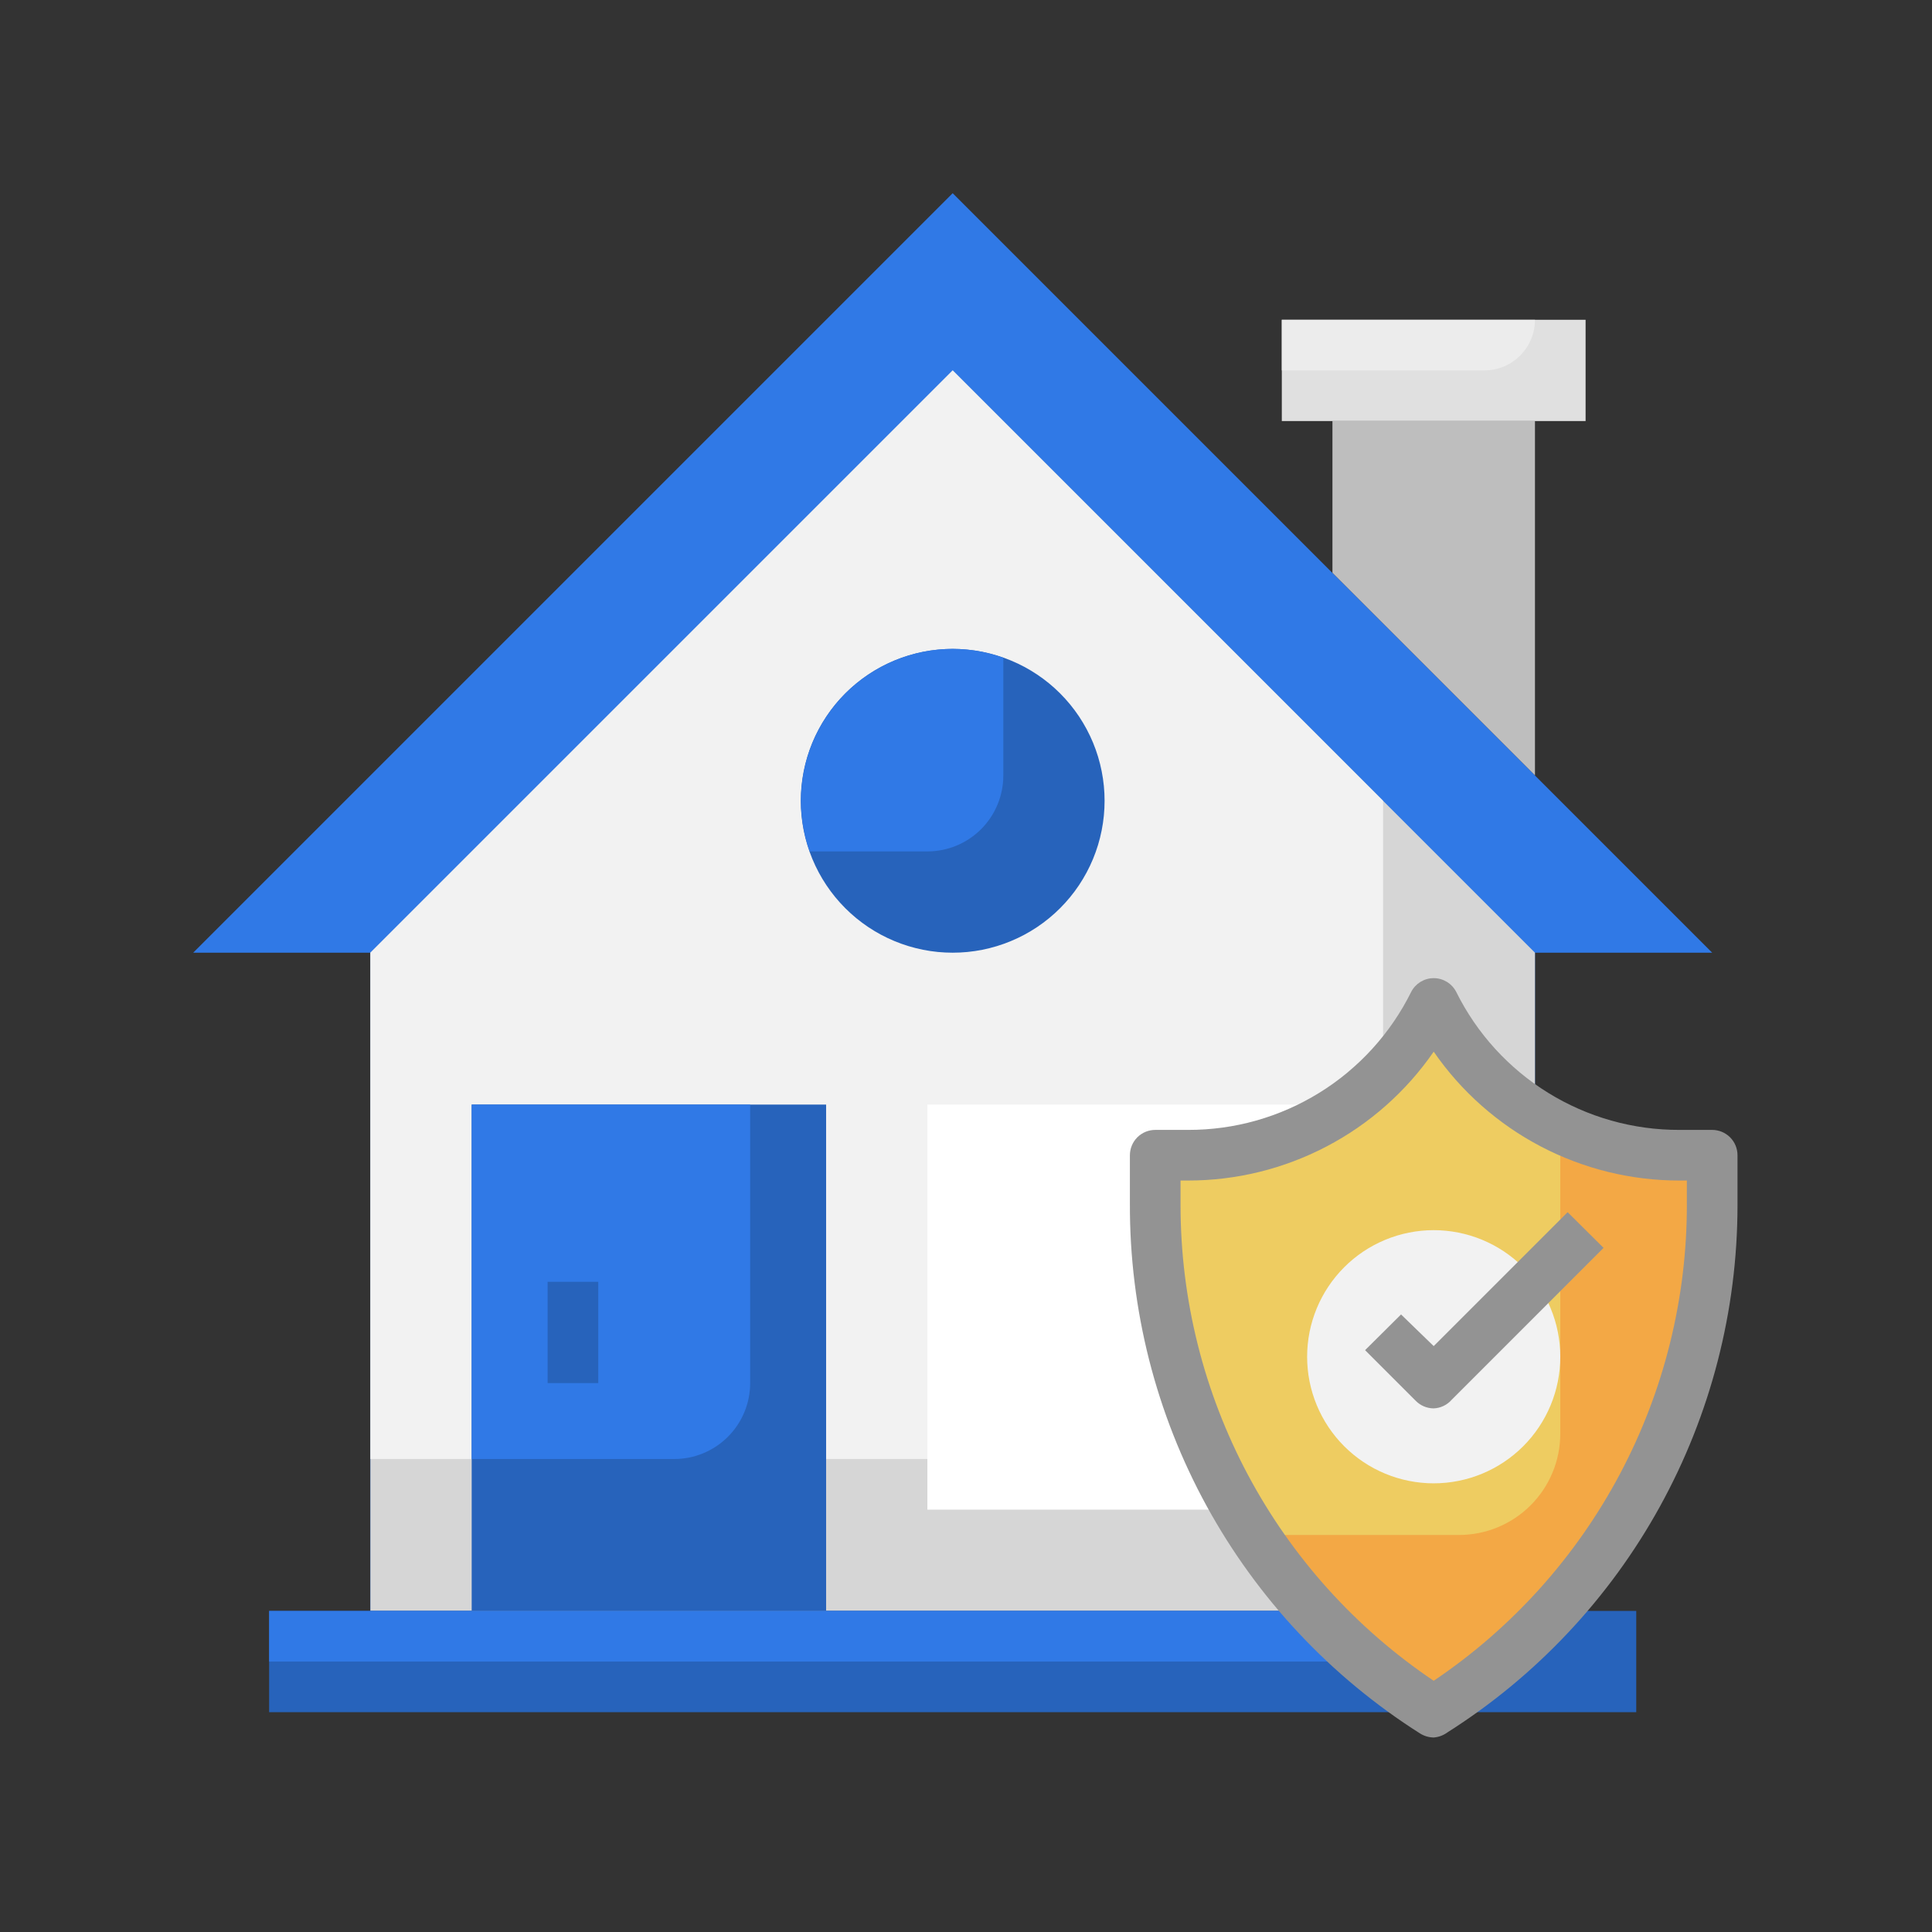 <svg xmlns="http://www.w3.org/2000/svg" xmlns:xlink="http://www.w3.org/1999/xlink" width="593" zoomAndPan="magnify" viewBox="0 0 444.75 444.75" height="593" preserveAspectRatio="xMidYMid meet" version="1.0"><rect x="0" y="0" width="444.75" height="444.75" fill="#333333" stroke="none"/><defs><clipPath id="1bc3596adb"><path d="M 44.477 44.477 L 395 44.477 L 395 371 L 44.477 371 Z M 44.477 44.477 " clip-rule="nonzero"/></clipPath><clipPath id="61df10466e"><path d="M 260 225 L 399.977 225 L 399.977 399.977 L 260 399.977 Z M 260 225 " clip-rule="nonzero"/></clipPath></defs><path fill="#bebebe" d="M 306.73 96.926 L 306.73 131.895 L 353.352 178.516 L 353.352 96.926 Z M 306.73 96.926 " fill-opacity="1" fill-rule="nonzero"/><g clip-path="url(#1bc3596adb)"><path fill="#3079e6" d="M 85.27 370.836 L 85.27 219.312 L 44.477 219.312 L 219.312 44.477 L 394.148 219.312 L 353.352 219.312 L 353.352 370.836 Z M 85.27 370.836 " fill-opacity="1" fill-rule="nonzero"/></g><path fill="#d6d6d6" d="M 85.27 219.312 L 219.312 85.27 L 353.352 219.312 L 353.352 370.836 L 85.27 370.836 Z M 85.27 219.312 " fill-opacity="1" fill-rule="nonzero"/><path fill="#f2f2f2" d="M 219.312 85.27 L 85.27 219.312 L 85.27 335.867 L 295.074 335.867 C 295.836 335.867 296.598 335.832 297.359 335.758 C 298.117 335.68 298.871 335.57 299.621 335.422 C 300.371 335.273 301.109 335.086 301.84 334.863 C 302.57 334.645 303.289 334.387 303.996 334.094 C 304.699 333.801 305.391 333.477 306.062 333.117 C 306.734 332.754 307.391 332.363 308.023 331.941 C 308.66 331.516 309.273 331.062 309.863 330.578 C 310.453 330.094 311.016 329.582 311.559 329.039 C 312.098 328.5 312.609 327.938 313.094 327.344 C 313.578 326.754 314.031 326.145 314.457 325.508 C 314.879 324.875 315.273 324.219 315.633 323.547 C 315.992 322.871 316.316 322.184 316.609 321.477 C 316.902 320.773 317.16 320.055 317.383 319.324 C 317.602 318.594 317.789 317.855 317.938 317.105 C 318.086 316.355 318.199 315.602 318.273 314.844 C 318.348 314.082 318.387 313.32 318.387 312.559 L 318.387 184.344 Z M 219.312 85.27 " fill-opacity="1" fill-rule="nonzero"/><path fill="#ffffff" d="M 213.484 254.277 L 330.039 254.277 L 330.039 347.523 L 213.484 347.523 Z M 213.484 254.277 " fill-opacity="1" fill-rule="nonzero"/><path fill="#2763bb" d="M 108.582 254.277 L 190.172 254.277 L 190.172 370.836 L 108.582 370.836 Z M 108.582 254.277 " fill-opacity="1" fill-rule="nonzero"/><path fill="#3079e6" d="M 108.582 254.277 L 108.582 335.867 L 155.203 335.867 C 155.777 335.867 156.348 335.84 156.918 335.785 C 157.488 335.727 158.055 335.645 158.617 335.531 C 159.176 335.422 159.73 335.281 160.281 335.117 C 160.828 334.949 161.367 334.758 161.895 334.539 C 162.426 334.316 162.941 334.074 163.445 333.805 C 163.953 333.535 164.441 333.238 164.918 332.922 C 165.395 332.605 165.852 332.262 166.297 331.898 C 166.738 331.535 167.164 331.152 167.566 330.746 C 167.973 330.344 168.355 329.918 168.719 329.477 C 169.082 329.035 169.422 328.574 169.742 328.098 C 170.059 327.621 170.355 327.133 170.625 326.625 C 170.895 326.121 171.137 325.605 171.355 325.074 C 171.578 324.547 171.77 324.008 171.934 323.461 C 172.102 322.91 172.242 322.355 172.352 321.797 C 172.465 321.234 172.547 320.668 172.605 320.098 C 172.66 319.527 172.688 318.957 172.688 318.387 L 172.688 254.277 Z M 108.582 254.277 " fill-opacity="1" fill-rule="nonzero"/><path fill="#2763bb" d="M 61.957 370.836 L 376.664 370.836 L 376.664 394.148 L 61.957 394.148 Z M 61.957 370.836 " fill-opacity="1" fill-rule="nonzero"/><path fill="#3079e6" d="M 61.957 382.492 L 335.867 382.492 C 336.633 382.492 337.391 382.418 338.141 382.266 C 338.895 382.117 339.621 381.898 340.328 381.605 C 341.035 381.312 341.707 380.953 342.344 380.527 C 342.98 380.102 343.57 379.617 344.109 379.078 C 344.652 378.535 345.133 377.949 345.559 377.312 C 345.984 376.676 346.344 376.004 346.637 375.297 C 346.93 374.59 347.152 373.859 347.301 373.109 C 347.449 372.359 347.523 371.602 347.523 370.836 L 61.957 370.836 Z M 61.957 382.492 " fill-opacity="1" fill-rule="nonzero"/><path fill="#e0e0e0" d="M 295.074 73.613 L 365.008 73.613 L 365.008 96.926 L 295.074 96.926 Z M 295.074 73.613 " fill-opacity="1" fill-rule="nonzero"/><path fill="#2763bb" d="M 126.066 295.074 L 137.723 295.074 L 137.723 318.387 L 126.066 318.387 Z M 126.066 295.074 " fill-opacity="1" fill-rule="nonzero"/><path fill="#2763bb" d="M 254.277 184.344 C 254.277 185.488 254.223 186.633 254.109 187.77 C 253.996 188.91 253.828 190.043 253.605 191.164 C 253.383 192.289 253.105 193.398 252.773 194.496 C 252.441 195.59 252.055 196.668 251.617 197.727 C 251.18 198.785 250.688 199.816 250.148 200.828 C 249.609 201.836 249.02 202.816 248.387 203.77 C 247.75 204.723 247.066 205.641 246.34 206.527 C 245.613 207.41 244.848 208.258 244.035 209.07 C 243.227 209.879 242.379 210.648 241.492 211.375 C 240.609 212.102 239.691 212.781 238.738 213.418 C 237.785 214.055 236.805 214.641 235.793 215.184 C 234.785 215.723 233.75 216.211 232.691 216.648 C 231.633 217.086 230.559 217.473 229.461 217.805 C 228.367 218.137 227.258 218.414 226.133 218.641 C 225.008 218.863 223.879 219.031 222.738 219.145 C 221.598 219.254 220.457 219.312 219.312 219.312 C 218.164 219.312 217.023 219.254 215.883 219.145 C 214.742 219.031 213.613 218.863 212.488 218.641 C 211.367 218.414 210.258 218.137 209.16 217.805 C 208.066 217.473 206.988 217.086 205.93 216.648 C 204.871 216.211 203.836 215.723 202.828 215.184 C 201.816 214.641 200.836 214.055 199.883 213.418 C 198.934 212.781 198.012 212.102 197.129 211.375 C 196.242 210.648 195.395 209.879 194.586 209.07 C 193.777 208.258 193.008 207.41 192.281 206.527 C 191.555 205.641 190.875 204.723 190.238 203.77 C 189.602 202.816 189.012 201.836 188.473 200.828 C 187.934 199.816 187.445 198.785 187.004 197.727 C 186.566 196.668 186.184 195.59 185.848 194.496 C 185.516 193.398 185.238 192.289 185.016 191.164 C 184.793 190.043 184.625 188.91 184.512 187.77 C 184.398 186.633 184.344 185.488 184.344 184.344 C 184.344 183.199 184.398 182.055 184.512 180.918 C 184.625 179.777 184.793 178.645 185.016 177.523 C 185.238 176.398 185.516 175.289 185.848 174.195 C 186.184 173.098 186.566 172.02 187.004 170.961 C 187.445 169.906 187.934 168.871 188.473 167.859 C 189.012 166.852 189.602 165.871 190.238 164.918 C 190.875 163.965 191.555 163.047 192.281 162.16 C 193.008 161.277 193.777 160.43 194.586 159.617 C 195.395 158.809 196.242 158.039 197.129 157.312 C 198.012 156.586 198.934 155.906 199.883 155.27 C 200.836 154.633 201.816 154.047 202.828 153.504 C 203.836 152.965 204.871 152.477 205.93 152.039 C 206.988 151.602 208.066 151.215 209.16 150.883 C 210.258 150.551 211.367 150.273 212.488 150.047 C 213.613 149.824 214.742 149.656 215.883 149.547 C 217.023 149.434 218.164 149.375 219.312 149.375 C 220.457 149.375 221.598 149.434 222.738 149.547 C 223.879 149.656 225.008 149.824 226.133 150.047 C 227.258 150.273 228.367 150.551 229.461 150.883 C 230.559 151.215 231.633 151.602 232.691 152.039 C 233.75 152.477 234.785 152.965 235.793 153.504 C 236.805 154.047 237.785 154.633 238.738 155.27 C 239.691 155.906 240.609 156.586 241.492 157.312 C 242.379 158.039 243.227 158.809 244.035 159.617 C 244.848 160.43 245.613 161.277 246.34 162.16 C 247.066 163.047 247.75 163.965 248.387 164.918 C 249.02 165.871 249.609 166.852 250.148 167.859 C 250.688 168.871 251.18 169.906 251.617 170.961 C 252.055 172.02 252.441 173.098 252.773 174.195 C 253.105 175.289 253.383 176.398 253.605 177.523 C 253.828 178.645 253.996 179.777 254.109 180.918 C 254.223 182.055 254.277 183.199 254.277 184.344 Z M 254.277 184.344 " fill-opacity="1" fill-rule="nonzero"/><path fill="#f3a845" d="M 330.039 230.965 C 328.73 233.578 327.246 236.09 325.59 238.496 C 323.934 240.906 322.121 243.188 320.148 245.344 C 318.176 247.5 316.062 249.512 313.812 251.375 C 311.559 253.238 309.191 254.938 306.707 256.477 C 304.219 258.012 301.637 259.371 298.965 260.551 C 296.289 261.727 293.547 262.719 290.734 263.516 C 287.926 264.316 285.074 264.918 282.18 265.324 C 279.285 265.727 276.375 265.934 273.453 265.934 L 265.934 265.934 L 265.934 277.59 C 265.938 280.48 266.035 283.371 266.223 286.254 C 266.406 289.141 266.684 292.02 267.051 294.887 C 267.418 297.754 267.871 300.609 268.418 303.449 C 268.965 306.289 269.598 309.109 270.32 311.91 C 271.039 314.711 271.848 317.484 272.746 320.234 C 273.641 322.984 274.621 325.703 275.688 328.391 C 276.754 331.078 277.902 333.73 279.137 336.348 C 280.367 338.961 281.68 341.535 283.074 344.07 C 284.469 346.605 285.938 349.094 287.488 351.535 C 289.039 353.977 290.664 356.367 292.363 358.707 C 294.062 361.047 295.832 363.328 297.672 365.559 C 299.516 367.789 301.426 369.957 303.406 372.066 C 305.383 374.176 307.426 376.219 309.531 378.203 C 311.637 380.184 313.805 382.098 316.031 383.941 C 318.258 385.785 320.539 387.562 322.875 389.266 C 325.211 390.965 327.602 392.594 330.039 394.148 C 332.48 392.594 334.867 390.965 337.207 389.266 C 339.543 387.562 341.824 385.789 344.051 383.941 C 346.277 382.098 348.441 380.184 350.551 378.203 C 352.656 376.219 354.699 374.176 356.676 372.066 C 358.656 369.957 360.566 367.789 362.406 365.559 C 364.25 363.328 366.02 361.047 367.719 358.707 C 369.418 356.367 371.043 353.977 372.594 351.535 C 374.141 349.094 375.613 346.605 377.008 344.07 C 378.402 341.535 379.715 338.961 380.945 336.348 C 382.18 333.73 383.328 331.078 384.395 328.391 C 385.461 325.703 386.441 322.984 387.336 320.234 C 388.23 317.484 389.039 314.711 389.762 311.91 C 390.484 309.109 391.117 306.289 391.664 303.449 C 392.207 300.609 392.664 297.754 393.031 294.887 C 393.398 292.02 393.672 289.141 393.859 286.254 C 394.047 283.371 394.141 280.48 394.148 277.59 L 394.148 265.934 L 386.629 265.934 C 383.707 265.934 380.797 265.727 377.902 265.324 C 375.008 264.918 372.156 264.316 369.344 263.516 C 366.535 262.719 363.789 261.727 361.117 260.551 C 358.441 259.371 355.863 258.012 353.375 256.477 C 350.891 254.938 348.52 253.238 346.27 251.375 C 344.02 249.512 341.906 247.5 339.934 245.344 C 337.961 243.188 336.148 240.906 334.488 238.496 C 332.832 236.09 331.352 233.578 330.039 230.965 Z M 330.039 230.965 " fill-opacity="1" fill-rule="nonzero"/><path fill="#eecc61" d="M 359.18 330.039 L 359.18 259.289 C 356.059 257.809 353.078 256.082 350.242 254.109 C 347.402 252.137 344.746 249.945 342.27 247.539 C 339.789 245.129 337.527 242.535 335.473 239.754 C 333.422 236.973 331.609 234.043 330.039 230.965 C 328.73 233.578 327.246 236.09 325.59 238.496 C 323.934 240.906 322.121 243.188 320.148 245.344 C 318.176 247.5 316.062 249.512 313.812 251.375 C 311.559 253.238 309.191 254.938 306.707 256.477 C 304.219 258.012 301.637 259.371 298.965 260.551 C 296.289 261.727 293.547 262.719 290.734 263.516 C 287.926 264.316 285.074 264.918 282.18 265.324 C 279.285 265.727 276.375 265.934 273.453 265.934 L 265.934 265.934 L 265.934 277.59 C 265.945 284.289 266.445 290.949 267.426 297.574 C 268.406 304.203 269.863 310.723 271.793 317.137 C 273.723 323.551 276.105 329.793 278.941 335.859 C 281.777 341.926 285.035 347.758 288.723 353.352 L 335.867 353.352 C 336.633 353.352 337.395 353.316 338.152 353.238 C 338.914 353.164 339.668 353.055 340.418 352.902 C 341.164 352.754 341.906 352.57 342.637 352.348 C 343.367 352.125 344.082 351.871 344.789 351.578 C 345.496 351.285 346.184 350.961 346.855 350.598 C 347.531 350.238 348.184 349.848 348.82 349.422 C 349.453 349 350.066 348.543 350.656 348.059 C 351.246 347.578 351.812 347.062 352.352 346.523 C 352.891 345.984 353.402 345.418 353.887 344.828 C 354.371 344.238 354.828 343.625 355.25 342.992 C 355.676 342.355 356.066 341.703 356.426 341.031 C 356.789 340.355 357.113 339.668 357.406 338.961 C 357.699 338.258 357.953 337.539 358.176 336.809 C 358.398 336.078 358.582 335.336 358.73 334.59 C 358.883 333.84 358.992 333.086 359.066 332.324 C 359.141 331.566 359.18 330.805 359.18 330.039 Z M 359.18 330.039 " fill-opacity="1" fill-rule="nonzero"/><path fill="#f2f2f2" d="M 359.18 312.324 C 359.18 313.277 359.133 314.23 359.039 315.18 C 358.945 316.129 358.805 317.074 358.621 318.008 C 358.434 318.945 358.203 319.871 357.926 320.781 C 357.648 321.695 357.328 322.594 356.961 323.477 C 356.598 324.355 356.188 325.219 355.738 326.059 C 355.289 326.902 354.801 327.719 354.27 328.512 C 353.738 329.305 353.172 330.07 352.566 330.809 C 351.961 331.547 351.32 332.254 350.645 332.93 C 349.969 333.602 349.266 334.242 348.527 334.848 C 347.789 335.453 347.023 336.023 346.23 336.551 C 345.438 337.082 344.617 337.574 343.777 338.023 C 342.934 338.473 342.074 338.879 341.191 339.246 C 340.309 339.609 339.414 339.93 338.5 340.207 C 337.586 340.484 336.66 340.719 335.727 340.902 C 334.789 341.09 333.848 341.23 332.898 341.324 C 331.945 341.418 330.996 341.465 330.039 341.465 C 329.086 341.465 328.133 341.418 327.184 341.324 C 326.234 341.23 325.293 341.09 324.355 340.902 C 323.418 340.719 322.496 340.484 321.582 340.207 C 320.668 339.93 319.77 339.609 318.891 339.246 C 318.008 338.879 317.145 338.473 316.305 338.023 C 315.461 337.574 314.645 337.082 313.852 336.551 C 313.059 336.023 312.293 335.453 311.555 334.848 C 310.816 334.242 310.109 333.602 309.438 332.93 C 308.762 332.254 308.121 331.547 307.516 330.809 C 306.91 330.07 306.344 329.305 305.812 328.512 C 305.281 327.719 304.793 326.902 304.344 326.059 C 303.891 325.219 303.484 324.355 303.121 323.477 C 302.754 322.594 302.434 321.695 302.156 320.781 C 301.879 319.871 301.648 318.945 301.461 318.008 C 301.273 317.074 301.137 316.129 301.043 315.18 C 300.949 314.23 300.902 313.277 300.902 312.324 C 300.902 311.371 300.949 310.418 301.043 309.469 C 301.137 308.52 301.273 307.574 301.461 306.641 C 301.648 305.703 301.879 304.777 302.156 303.863 C 302.434 302.953 302.754 302.055 303.121 301.172 C 303.484 300.289 303.891 299.43 304.344 298.586 C 304.793 297.746 305.281 296.93 305.812 296.137 C 306.344 295.34 306.91 294.574 307.516 293.84 C 308.121 293.102 308.762 292.395 309.438 291.719 C 310.109 291.043 310.816 290.402 311.555 289.797 C 312.293 289.191 313.059 288.625 313.852 288.094 C 314.645 287.566 315.461 287.074 316.305 286.625 C 317.145 286.176 318.008 285.77 318.891 285.402 C 319.77 285.039 320.668 284.715 321.582 284.438 C 322.496 284.164 323.418 283.93 324.355 283.746 C 325.293 283.559 326.234 283.418 327.184 283.324 C 328.133 283.23 329.086 283.184 330.039 283.184 C 330.996 283.184 331.945 283.23 332.898 283.324 C 333.848 283.418 334.789 283.559 335.727 283.746 C 336.66 283.93 337.586 284.164 338.5 284.438 C 339.414 284.715 340.309 285.039 341.191 285.402 C 342.074 285.77 342.934 286.176 343.777 286.625 C 344.617 287.074 345.438 287.566 346.23 288.094 C 347.023 288.625 347.789 289.195 348.527 289.797 C 349.266 290.402 349.969 291.043 350.645 291.719 C 351.32 292.395 351.961 293.102 352.566 293.84 C 353.172 294.574 353.738 295.34 354.27 296.137 C 354.801 296.93 355.289 297.746 355.738 298.586 C 356.188 299.43 356.598 300.289 356.961 301.172 C 357.328 302.055 357.648 302.953 357.926 303.863 C 358.203 304.777 358.434 305.703 358.621 306.641 C 358.805 307.574 358.945 308.52 359.039 309.469 C 359.133 310.418 359.18 311.371 359.18 312.324 Z M 359.18 312.324 " fill-opacity="1" fill-rule="nonzero"/><path fill="#939393" d="M 330.039 324.211 C 329.262 324.211 328.516 324.055 327.797 323.754 C 327.078 323.449 326.449 323.02 325.902 322.465 L 314.246 310.809 L 322.523 302.59 L 330.039 309.875 L 360.871 279.047 L 369.145 287.266 L 334.18 322.23 C 333.652 322.832 333.031 323.301 332.312 323.645 C 331.594 323.992 330.836 324.18 330.039 324.211 Z M 330.039 324.211 " fill-opacity="1" fill-rule="nonzero"/><g clip-path="url(#61df10466e)"><path fill="#939393" d="M 330.039 399.977 C 328.906 399.953 327.855 399.641 326.895 399.043 C 324.34 397.426 321.84 395.727 319.391 393.949 C 316.945 392.172 314.555 390.32 312.227 388.395 C 309.895 386.469 307.629 384.469 305.426 382.398 C 303.219 380.328 301.082 378.191 299.016 375.984 C 296.945 373.781 294.949 371.512 293.023 369.18 C 291.098 366.848 289.246 364.461 287.473 362.012 C 285.695 359.562 284 357.062 282.383 354.508 C 280.766 351.949 279.23 349.348 277.777 346.695 C 276.324 344.043 274.957 341.348 273.676 338.609 C 272.391 335.871 271.195 333.094 270.09 330.281 C 268.98 327.469 267.965 324.621 267.035 321.742 C 266.109 318.867 265.273 315.961 264.527 313.031 C 263.785 310.102 263.133 307.148 262.574 304.176 C 262.016 301.203 261.551 298.219 261.184 295.215 C 260.812 292.215 260.539 289.207 260.359 286.188 C 260.18 283.168 260.094 280.148 260.105 277.125 L 260.105 265.934 C 260.105 265.551 260.145 265.172 260.219 264.797 C 260.293 264.422 260.402 264.059 260.551 263.703 C 260.695 263.352 260.875 263.016 261.09 262.695 C 261.301 262.379 261.543 262.082 261.812 261.812 C 262.082 261.543 262.379 261.301 262.695 261.09 C 263.016 260.875 263.352 260.695 263.703 260.551 C 264.059 260.402 264.422 260.293 264.797 260.219 C 265.172 260.145 265.551 260.105 265.934 260.105 L 273.453 260.105 C 276.109 260.113 278.754 259.938 281.387 259.578 C 284.02 259.219 286.613 258.68 289.168 257.957 C 291.727 257.234 294.223 256.34 296.652 255.27 C 299.086 254.199 301.43 252.969 303.691 251.57 C 305.953 250.176 308.105 248.629 310.148 246.93 C 312.191 245.234 314.109 243.402 315.898 241.441 C 317.688 239.477 319.332 237.398 320.832 235.203 C 322.332 233.012 323.672 230.723 324.855 228.344 C 325.098 227.867 325.402 227.43 325.766 227.039 C 326.133 226.645 326.543 226.309 327 226.027 C 327.457 225.75 327.945 225.535 328.461 225.391 C 328.977 225.246 329.504 225.172 330.039 225.172 C 330.578 225.172 331.102 225.246 331.621 225.391 C 332.137 225.535 332.621 225.75 333.078 226.027 C 333.539 226.309 333.949 226.645 334.312 227.039 C 334.68 227.43 334.984 227.867 335.227 228.344 C 336.406 230.723 337.75 233.012 339.246 235.203 C 340.746 237.398 342.391 239.477 344.18 241.441 C 345.973 243.402 347.887 245.234 349.934 246.93 C 351.977 248.629 354.129 250.176 356.391 251.57 C 358.648 252.969 360.996 254.199 363.43 255.27 C 365.859 256.34 368.355 257.234 370.91 257.957 C 373.469 258.68 376.062 259.219 378.695 259.578 C 381.328 259.938 383.973 260.113 386.629 260.105 L 394.148 260.105 C 394.531 260.105 394.91 260.145 395.285 260.219 C 395.66 260.293 396.023 260.402 396.379 260.551 C 396.73 260.695 397.066 260.875 397.387 261.09 C 397.703 261.301 397.996 261.543 398.27 261.812 C 398.539 262.082 398.781 262.379 398.992 262.695 C 399.207 263.016 399.387 263.352 399.531 263.703 C 399.676 264.059 399.789 264.422 399.863 264.797 C 399.938 265.172 399.977 265.551 399.977 265.934 L 399.977 277.59 C 399.973 280.598 399.875 283.605 399.68 286.609 C 399.488 289.613 399.203 292.605 398.82 295.59 C 398.441 298.574 397.969 301.547 397.398 304.5 C 396.832 307.457 396.172 310.391 395.422 313.305 C 394.672 316.219 393.828 319.105 392.895 321.969 C 391.961 324.828 390.941 327.656 389.832 330.453 C 388.719 333.25 387.523 336.012 386.238 338.734 C 384.953 341.453 383.586 344.133 382.133 346.77 C 380.684 349.406 379.148 351.992 377.535 354.531 C 375.918 357.07 374.227 359.559 372.457 361.988 C 370.684 364.422 368.84 366.797 366.918 369.113 C 365 371.434 363.008 373.688 360.945 375.879 C 358.883 378.07 356.758 380.195 354.562 382.254 C 352.367 384.312 350.109 386.301 347.789 388.219 C 345.469 390.133 343.09 391.977 340.652 393.742 C 338.219 395.508 335.73 397.199 333.188 398.809 C 332.25 399.492 331.199 399.883 330.039 399.977 Z M 271.762 271.762 L 271.762 277.59 C 271.766 280.277 271.852 282.961 272.02 285.645 C 272.184 288.328 272.434 291 272.766 293.668 C 273.098 296.336 273.508 298.992 274 301.633 C 274.492 304.273 275.066 306.898 275.719 309.504 C 276.371 312.113 277.105 314.695 277.914 317.258 C 278.727 319.82 279.613 322.355 280.582 324.863 C 281.547 327.371 282.59 329.848 283.707 332.293 C 284.824 334.738 286.012 337.145 287.277 339.516 C 288.543 341.891 289.879 344.219 291.285 346.508 C 292.691 348.801 294.164 351.043 295.711 353.246 C 297.254 355.445 298.863 357.594 300.539 359.695 C 302.211 361.801 303.949 363.848 305.75 365.844 C 307.551 367.84 309.41 369.777 311.328 371.66 C 313.246 373.543 315.223 375.363 317.25 377.125 C 319.281 378.887 321.363 380.582 323.496 382.219 C 325.629 383.852 327.812 385.418 330.039 386.922 C 332.277 385.414 334.469 383.84 336.609 382.199 C 338.75 380.559 340.836 378.855 342.875 377.086 C 344.91 375.316 346.891 373.488 348.816 371.598 C 350.738 369.707 352.605 367.762 354.41 365.758 C 356.215 363.754 357.957 361.695 359.633 359.582 C 361.312 357.473 362.926 355.312 364.473 353.102 C 366.02 350.891 367.496 348.637 368.902 346.336 C 370.312 344.035 371.648 341.695 372.914 339.312 C 374.176 336.93 375.367 334.512 376.484 332.055 C 377.602 329.598 378.641 327.113 379.605 324.594 C 380.566 322.074 381.453 319.527 382.262 316.953 C 383.07 314.379 383.797 311.785 384.445 309.168 C 385.094 306.547 385.664 303.914 386.148 301.258 C 386.637 298.605 387.043 295.941 387.367 293.266 C 387.688 290.586 387.93 287.902 388.09 285.207 C 388.25 282.516 388.324 279.82 388.32 277.125 L 388.32 271.762 L 386.629 271.762 C 383.855 271.766 381.094 271.598 378.344 271.266 C 375.59 270.934 372.867 270.438 370.176 269.777 C 367.484 269.113 364.84 268.293 362.25 267.309 C 359.656 266.328 357.133 265.195 354.676 263.906 C 352.223 262.621 349.852 261.191 347.57 259.617 C 345.289 258.043 343.109 256.336 341.035 254.5 C 338.957 252.66 337 250.707 335.16 248.633 C 333.324 246.559 331.617 244.379 330.039 242.098 C 328.465 244.379 326.758 246.559 324.918 248.633 C 323.078 250.707 321.121 252.66 319.047 254.5 C 316.973 256.336 314.793 258.043 312.512 259.617 C 310.227 261.191 307.859 262.621 305.402 263.906 C 302.949 265.195 300.426 266.328 297.832 267.309 C 295.238 268.293 292.598 269.113 289.906 269.777 C 287.215 270.438 284.492 270.934 281.738 271.266 C 278.988 271.598 276.223 271.766 273.453 271.762 Z M 271.762 271.762 " fill-opacity="1" fill-rule="nonzero"/></g><path fill="#3079e6" d="M 219.312 149.375 C 218.617 149.379 217.922 149.398 217.227 149.441 C 216.531 149.484 215.84 149.547 215.148 149.629 C 214.457 149.715 213.77 149.816 213.086 149.941 C 212.402 150.066 211.723 150.211 211.047 150.379 C 210.371 150.543 209.699 150.727 209.035 150.934 C 208.371 151.137 207.711 151.363 207.059 151.609 C 206.41 151.852 205.766 152.117 205.129 152.398 C 204.492 152.684 203.867 152.984 203.25 153.305 C 202.633 153.625 202.023 153.965 201.426 154.32 C 200.832 154.676 200.242 155.051 199.668 155.441 C 199.094 155.832 198.531 156.242 197.98 156.668 C 197.43 157.094 196.891 157.535 196.367 157.992 C 195.844 158.449 195.332 158.922 194.836 159.41 C 194.34 159.895 193.859 160.398 193.395 160.914 C 192.926 161.43 192.477 161.961 192.043 162.504 C 191.609 163.047 191.191 163.605 190.789 164.172 C 190.387 164.738 190.004 165.32 189.637 165.91 C 189.27 166.504 188.922 167.105 188.59 167.715 C 188.258 168.328 187.945 168.949 187.652 169.578 C 187.359 170.211 187.086 170.848 186.828 171.496 C 186.574 172.145 186.336 172.797 186.121 173.457 C 185.906 174.121 185.707 174.785 185.531 175.461 C 185.355 176.133 185.199 176.809 185.062 177.492 C 184.926 178.176 184.809 178.859 184.715 179.551 C 184.617 180.238 184.543 180.93 184.488 181.625 C 184.438 182.316 184.402 183.012 184.391 183.707 C 184.375 184.402 184.387 185.098 184.414 185.793 C 184.441 186.488 184.492 187.184 184.562 187.875 C 184.633 188.566 184.723 189.258 184.836 189.941 C 184.945 190.629 185.078 191.312 185.23 191.992 C 185.383 192.672 185.555 193.344 185.746 194.012 C 185.941 194.68 186.152 195.344 186.383 196 L 213.484 196 C 214.055 196 214.629 195.973 215.195 195.914 C 215.766 195.859 216.332 195.773 216.895 195.664 C 217.457 195.551 218.012 195.414 218.559 195.246 C 219.105 195.082 219.645 194.887 220.176 194.668 C 220.703 194.449 221.219 194.203 221.727 193.934 C 222.23 193.664 222.719 193.371 223.195 193.055 C 223.672 192.734 224.133 192.395 224.574 192.031 C 225.016 191.668 225.441 191.285 225.848 190.879 C 226.25 190.473 226.637 190.051 227 189.609 C 227.363 189.164 227.703 188.707 228.02 188.23 C 228.34 187.754 228.633 187.262 228.902 186.758 C 229.172 186.254 229.418 185.734 229.637 185.207 C 229.855 184.676 230.047 184.141 230.215 183.59 C 230.379 183.043 230.52 182.488 230.629 181.926 C 230.742 181.363 230.828 180.801 230.883 180.23 C 230.938 179.66 230.965 179.09 230.965 178.516 L 230.965 151.418 C 227.199 150.07 223.312 149.391 219.312 149.375 Z M 219.312 149.375 " fill-opacity="1" fill-rule="nonzero"/><path fill="#ececec" d="M 295.074 85.27 L 341.695 85.27 C 342.461 85.27 343.219 85.195 343.969 85.047 C 344.723 84.898 345.449 84.676 346.156 84.383 C 346.863 84.09 347.535 83.73 348.172 83.305 C 348.809 82.879 349.398 82.398 349.938 81.855 C 350.48 81.316 350.961 80.727 351.387 80.09 C 351.812 79.453 352.172 78.781 352.465 78.074 C 352.758 77.367 352.98 76.641 353.129 75.887 C 353.277 75.137 353.352 74.379 353.352 73.613 L 295.074 73.613 Z M 295.074 85.27 " fill-opacity="1" fill-rule="nonzero"/></svg>